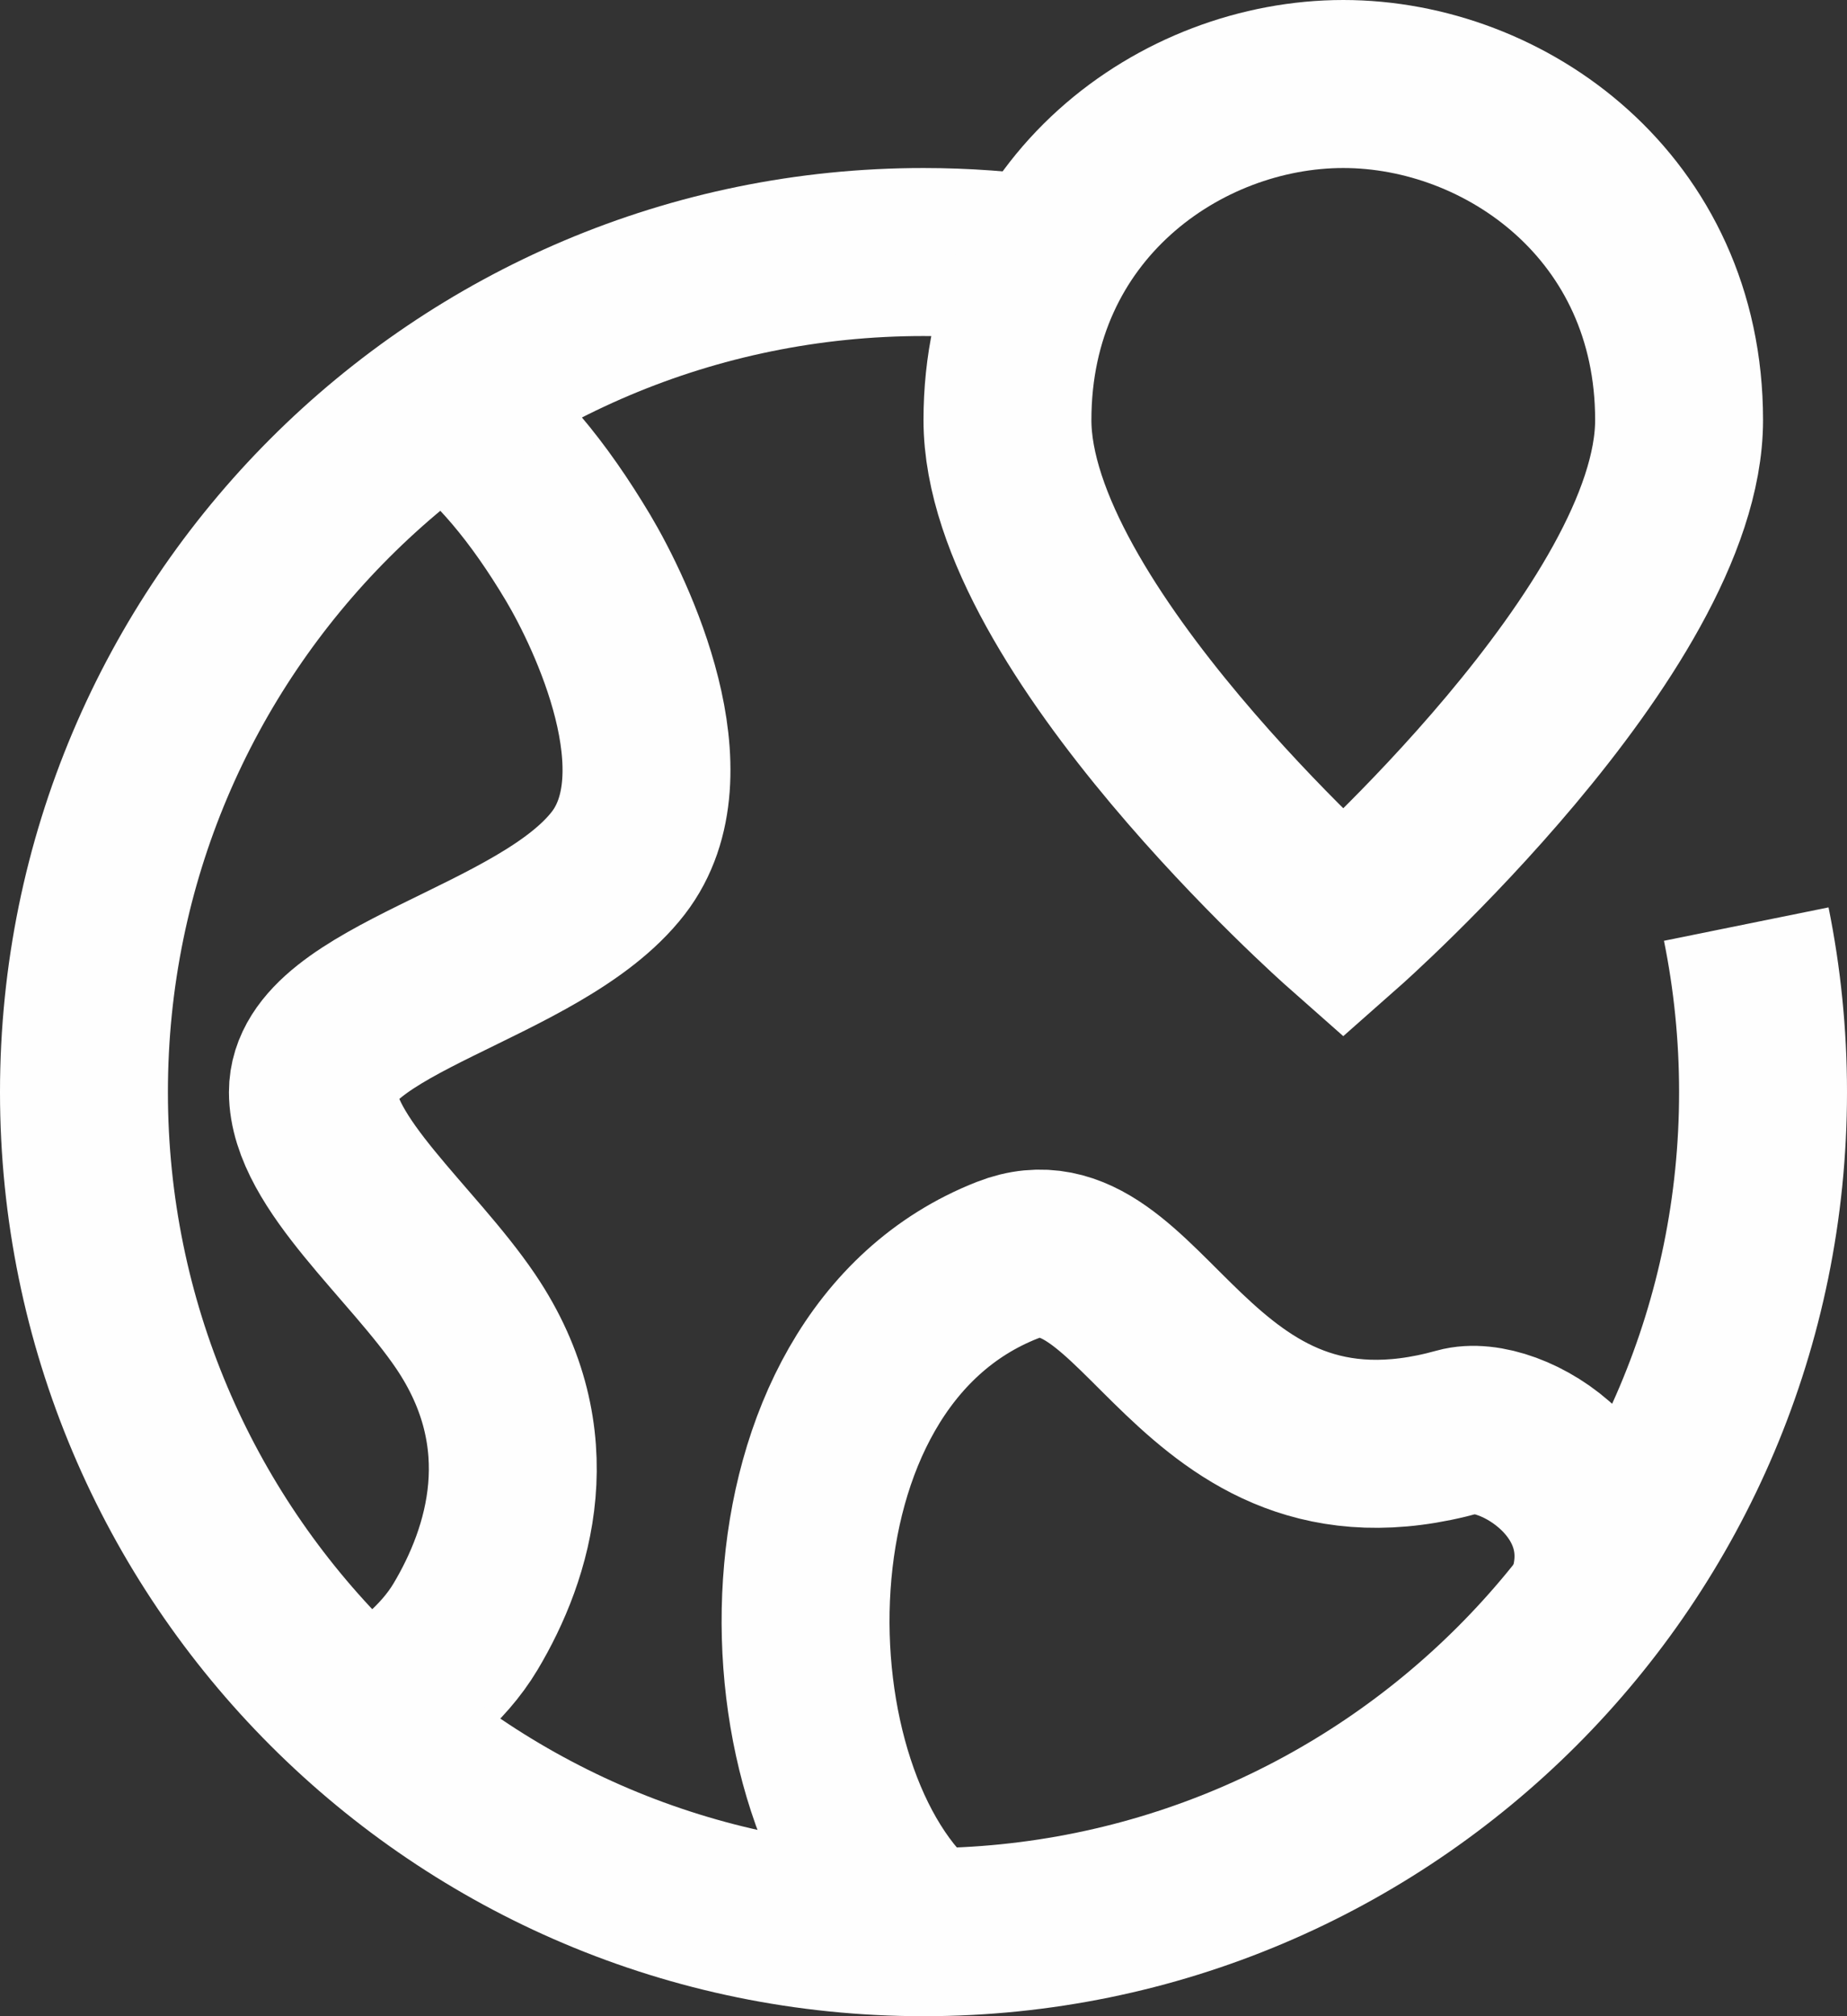 <svg width="22" height="24" fill="none" xmlns="http://www.w3.org/2000/svg"><rect width="100%" height="100%" fill="#333333" stroke="none"/><path d="M11 23c-1.958-1.583-2.083-6.792 1-8 1.636-.641 2.166 2.937 5.375 2.042.62-.173 2.083.708 1.55 2.052M5.294 4.787c.631.466 1.124 1.071 1.59 1.85.404.678 1.305 2.57.48 3.637C6.43 11.48 3.727 11.887 3.727 13c0 .837 1.185 1.793 1.818 2.727.952 1.405.519 2.767 0 3.636-.269.451-.727.811-1.203 1.097" stroke="#FEFEFE" stroke-width="2" stroke-miterlimit="10"/><path d="M20.8 11c.131.646.2 1.315.2 2 0 5.523-4.477 10-10 10S1 18.523 1 13 5.477 3 11 3c.494 0 .98.036 1.455.105" stroke="#FEFEFE" stroke-width="2" stroke-miterlimit="10"/><path d="M20 5c0 2.469-4 6-4 6s-4-3.531-4-6c0-2.531 2.067-4 4-4 1.933 0 4 1.469 4 4z" stroke="#FEFEFE" stroke-width="2" stroke-miterlimit="10" stroke-linecap="square"/></svg>